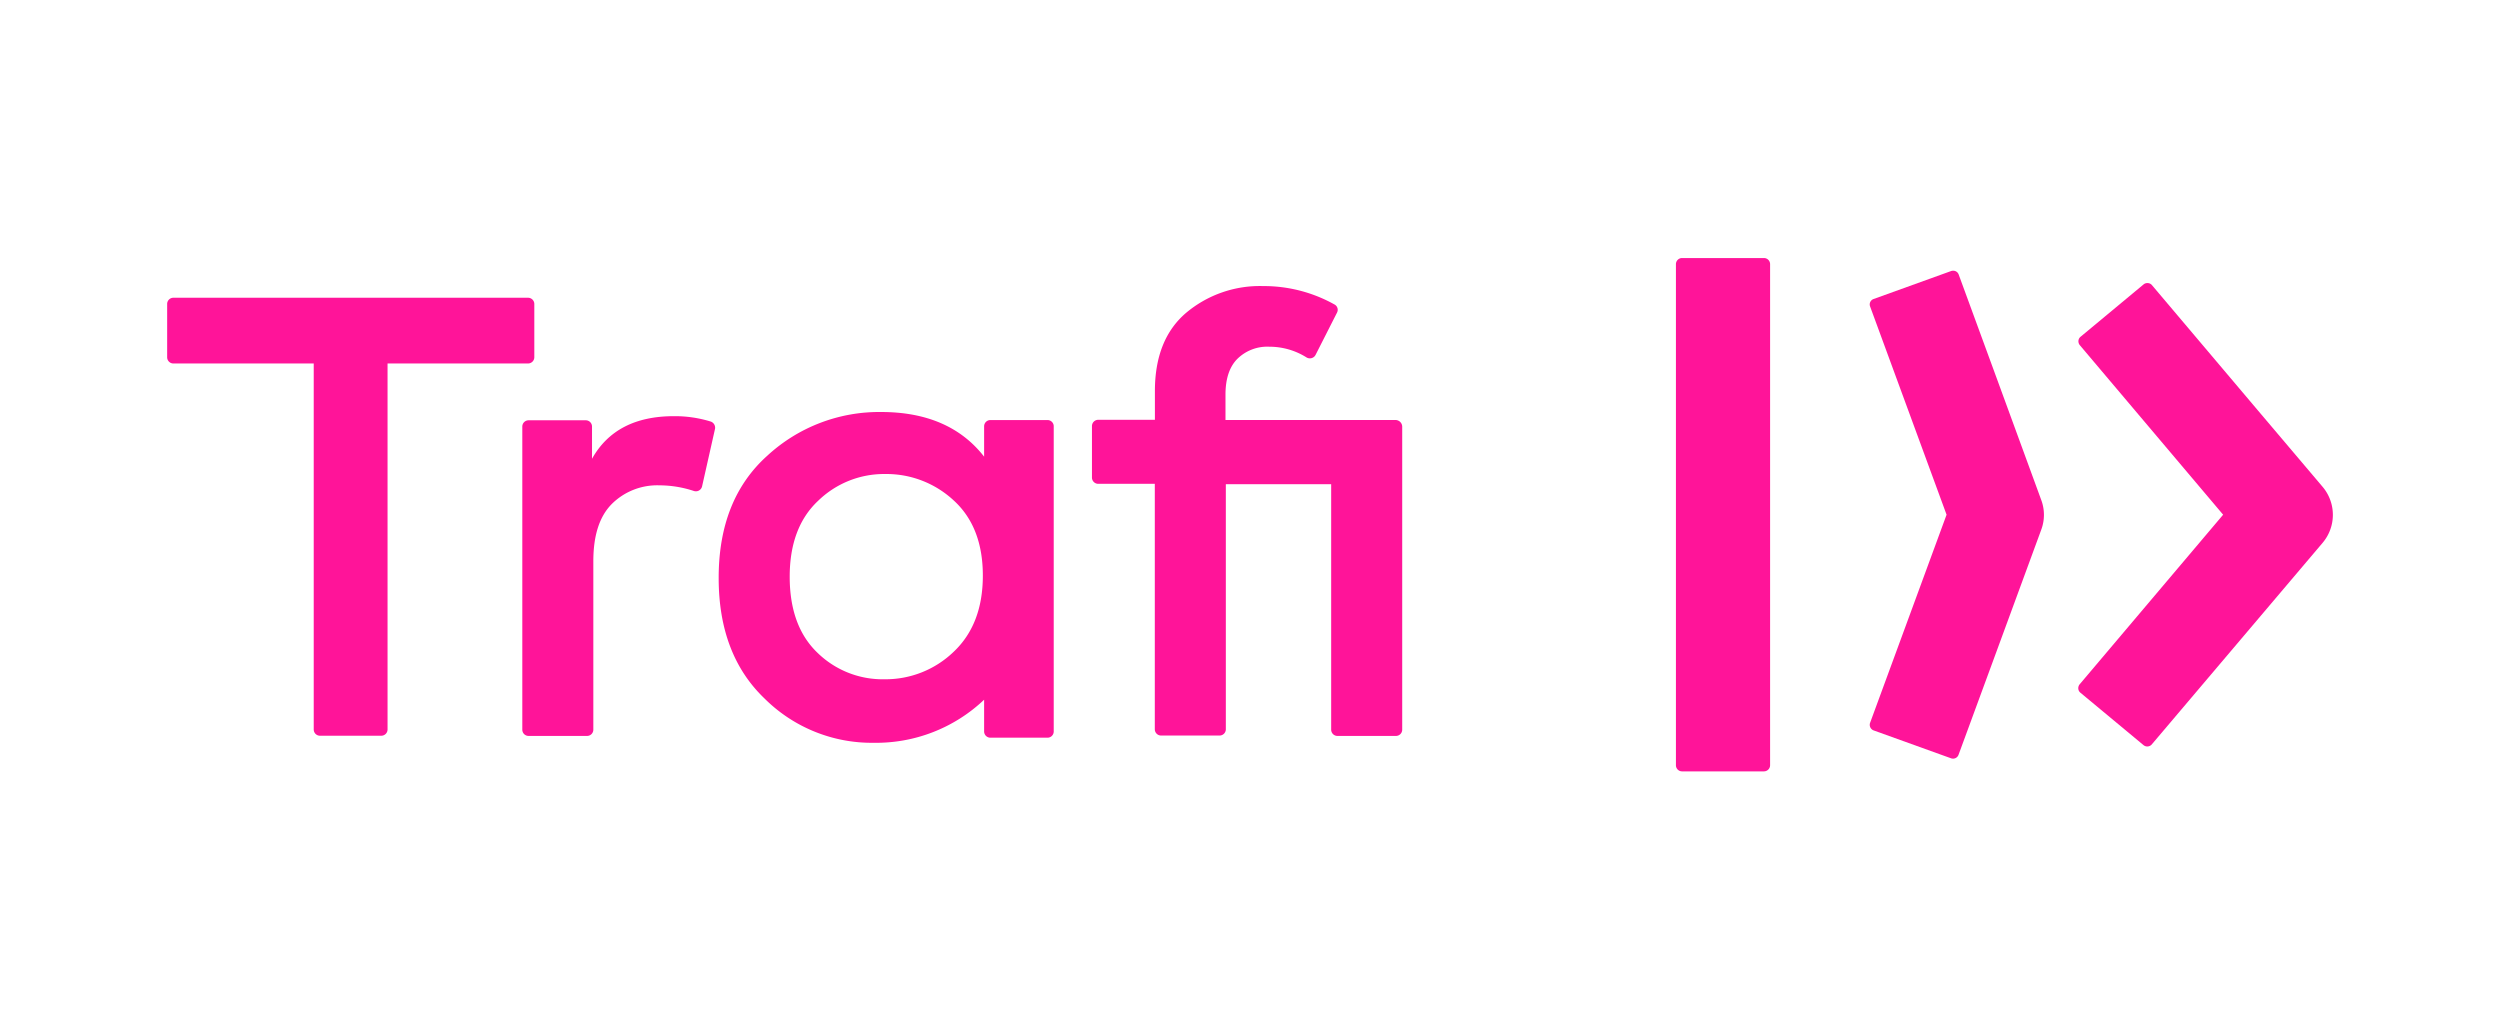 <?xml version="1.0" encoding="UTF-8"?> <svg xmlns="http://www.w3.org/2000/svg" width="510" height="210" viewBox="0 0 510 210"><defs><style>.cls-1{fill:#ff1499;}</style></defs><g id="Game_Insight" data-name="Game Insight"><path class="cls-1" d="M473.82,99.32,463.19,86.77l-1.94-2.29.05.06L439,58.17a1.16,1.16,0,0,0-.88-.42,1.19,1.19,0,0,0-.82.26l-12.88,10.7a1.18,1.18,0,0,0-.42.82,1.24,1.24,0,0,0,.28.88L453.52,105,424.25,139.6a1.26,1.26,0,0,0-.28.88,1.18,1.18,0,0,0,.42.82L437.27,152a1.21,1.21,0,0,0,1.7-.15l34.85-41.12A8.85,8.85,0,0,0,473.82,99.32Z"></path><path class="cls-1" d="M359.85,52.64H343.14a1.25,1.25,0,0,0-1.25,1.24V156.12a1.25,1.25,0,0,0,1.25,1.24h16.71a1.26,1.26,0,0,0,1.25-1.26V53.88A1.25,1.25,0,0,0,359.85,52.64Z"></path><path class="cls-1" d="M407.33,77.17h0L399.57,56a1.16,1.16,0,0,0-1.08-.77,1.15,1.15,0,0,0-.48.07L382.21,61a1.17,1.17,0,0,0-.71,1.52L397.1,105l-15.6,42.45a1.22,1.22,0,0,0,.71,1.55l15.8,5.69a1.19,1.19,0,0,0,1.53-.71l7.76-21.11,9.1-24.77a8.66,8.66,0,0,0,0-6.14Z"></path><path class="cls-1" d="M109,72.89V62a1.28,1.28,0,0,0-1.3-1.26H35.39A1.27,1.27,0,0,0,34.1,62V72.89a1.27,1.27,0,0,0,1.29,1.26H64v74.68a1.28,1.28,0,0,0,1.3,1.26H77.76a1.28,1.28,0,0,0,1.3-1.26V74.15h28.63A1.28,1.28,0,0,0,109,72.89Z"></path><path class="cls-1" d="M145,86a24.8,24.8,0,0,0-7.52-1.1q-11.84,0-16.71,8.69V87a1.27,1.27,0,0,0-1.29-1.26H107.85a1.28,1.28,0,0,0-1.3,1.26v61.87a1.28,1.28,0,0,0,1.3,1.26h11.89a1.28,1.28,0,0,0,1.3-1.26V114.5c0-5.26,1.24-9.14,3.77-11.69a13.13,13.13,0,0,1,9.74-3.8,22.5,22.5,0,0,1,7,1.15,1.3,1.3,0,0,0,1.67-.92l2.65-11.78A1.33,1.33,0,0,0,145,86Z"></path><path class="cls-1" d="M284.69,85.68H250V80.51c0-3.26.81-5.7,2.45-7.33a8.7,8.7,0,0,1,6.48-2.45,14.24,14.24,0,0,1,7.61,2.19,1.31,1.31,0,0,0,1.84-.53l4.38-8.63a1.23,1.23,0,0,0-.55-1.66,29.52,29.52,0,0,0-14.52-3.74A23.39,23.39,0,0,0,242,63.79q-6.4,5.43-6.4,16v5.85H224.06a1.28,1.28,0,0,0-1.3,1.26V97.43a1.28,1.28,0,0,0,1.3,1.27h11.52v50.08a1.28,1.28,0,0,0,1.3,1.27h11.89a1.28,1.28,0,0,0,1.3-1.27v-50h21.49v50.08a1.28,1.28,0,0,0,1.29,1.27h11.9a1.28,1.28,0,0,0,1.3-1.27V87A1.38,1.38,0,0,0,284.69,85.68Z"></path><path class="cls-1" d="M213.67,85.69H202.06a1.28,1.28,0,0,0-1.3,1.26v6.21c-4.72-6.07-11.75-9.11-21-9.11A33.66,33.66,0,0,0,156.49,93q-9.9,8.91-9.88,24.94,0,15.63,9.39,24.59a31,31,0,0,0,22.21,9,32,32,0,0,0,22.55-8.79v6.49a1.28,1.28,0,0,0,1.3,1.26h11.61a1.27,1.27,0,0,0,1.29-1.26V87A1.27,1.27,0,0,0,213.67,85.69ZM194.51,133a20,20,0,0,1-14.06,5.57,19,19,0,0,1-13.71-5.43c-3.77-3.62-5.64-8.8-5.64-15.49s1.93-11.86,5.79-15.48A19.29,19.29,0,0,1,180.6,96.7a20.13,20.13,0,0,1,14,5.43q5.91,5.43,5.9,15.34T194.51,133Z"></path></g></svg> 